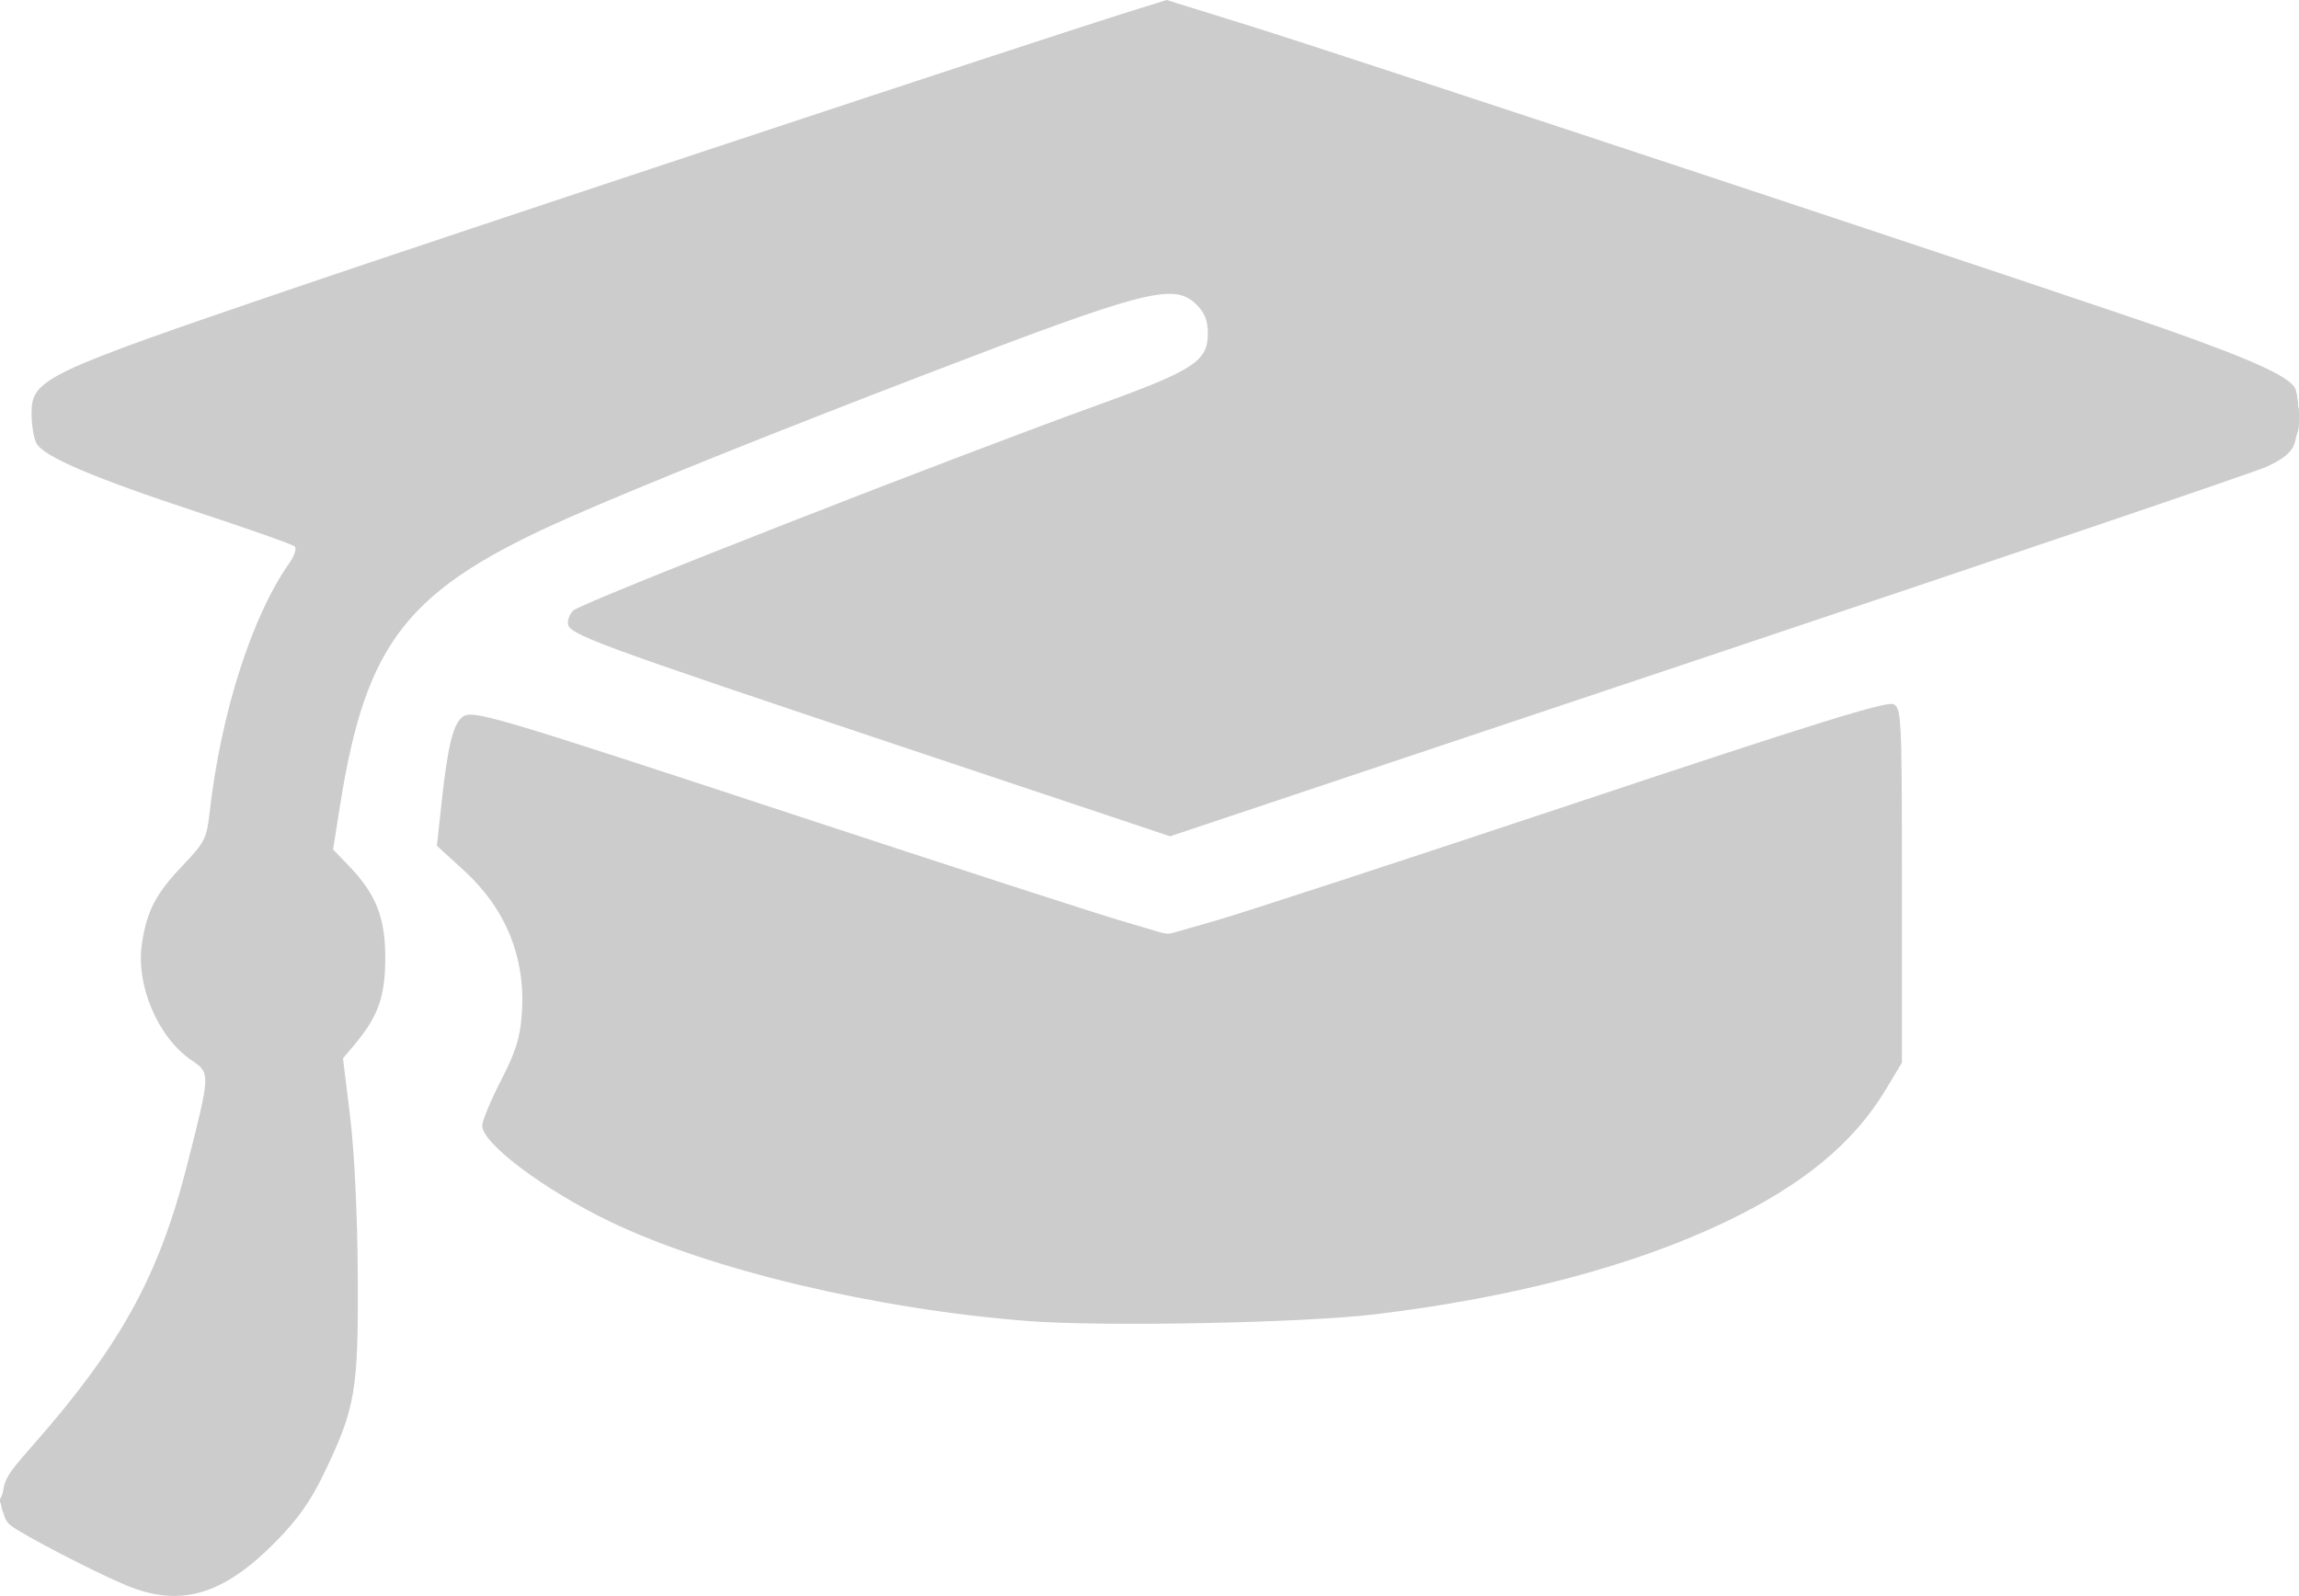 <?xml version="1.0" encoding="UTF-8" standalone="no"?>
<!-- Created with Inkscape (http://www.inkscape.org/) -->

<svg
   xmlns:dc="http://purl.org/dc/elements/1.1/"
   xmlns:cc="http://creativecommons.org/ns#"
   xmlns:rdf="http://www.w3.org/1999/02/22-rdf-syntax-ns#"
   xmlns:svg="http://www.w3.org/2000/svg"
   xmlns="http://www.w3.org/2000/svg"
   xmlns:sodipodi="http://sodipodi.sourceforge.net/DTD/sodipodi-0.dtd"
   xmlns:inkscape="http://www.inkscape.org/namespaces/inkscape"
   width="143.961mm"
   height="99.962mm"
   viewBox="0 0 510.098 354.197"
   id="svg7615"
   version="1.1"
   inkscape:version="0.91 r13725"
   sodipodi:docname="graduation_grey.svg">
  <defs
     id="defs7617" />
  <sodipodi:namedview
     id="base"
     pagecolor="#ffffff"
     bordercolor="#666666"
     borderopacity="1.0"
     inkscape:pageopacity="0.0"
     inkscape:pageshadow="2"
     inkscape:zoom="0.35"
     inkscape:cx="-188.5224"
     inkscape:cy="139.95553"
     inkscape:document-units="px"
     inkscape:current-layer="layer1"
     showgrid="false"
     fit-margin-top="0"
     fit-margin-left="0"
     fit-margin-right="0"
     fit-margin-bottom="0"
     inkscape:window-width="1920"
     inkscape:window-height="1017"
     inkscape:window-x="-8"
     inkscape:window-y="-8"
     inkscape:window-maximized="1" />
  <g
     inkscape:label="Layer 1"
     inkscape:groupmode="layer"
     id="layer1"
     transform="translate(-142.094,-318.121)">
    <g
       transform="translate(141.094,239.338)"
       id="g7571"
       style="fill:#cccccc;fill-opacity:1">
      <path
         style="fill:#cccccc;fill-opacity:1"
         d="M 28.951,430.609 C 22.277,427.834 6.292,419.56 3.5,417.435 c -1.505,-1.146 -1.976,-2.622 -1.904,-5.969 0.085,-3.953 0.759,-5.198 6.068,-11.207 C 27.602,377.695 36.147,362.288 42.475,337.5 c 5.23,-20.487 5.233,-20.559 1.068,-23.368 -7.485,-5.048 -12.438,-16.658 -11.057,-25.918 1.078,-7.222 3.081,-11.081 8.947,-17.231 4.928,-5.166 5.434,-6.135 6.039,-11.561 2.477,-22.207 9.382,-43.863 17.776,-55.749 1.106,-1.566 1.607,-3.183 1.123,-3.625 C 65.893,199.609 56.275,196.211 45,192.497 21.635,184.801 10.671,180.122 9.093,177.174 8.492,176.051 8,173.1 8,170.617 8,162.881 10.387,161.739 66.5,142.628 101.813,130.601 231.872,87.526 249.671,81.962 l 10.171,-3.179 18.329,5.699 c 22.243,6.916 184.736,60.764 204.329,67.712 19.523,6.923 27.195,10.543 27.898,13.163 0.895,3.335 0.703,9.247 -0.393,12.131 -0.679,1.786 -2.672,3.36 -6.272,4.952 -2.902,1.283 -58.79,20.248 -124.194,42.142 l -118.918,39.809 -59.06,-19.75 C 131.998,221.379 127,219.529 127,217.049 c 0,-0.992 0.562,-2.254 1.25,-2.804 2.515,-2.013 82.402,-33.302 116.75,-45.727 20.929,-7.571 24,-9.586 24,-15.75 0,-2.763 -0.697,-4.555 -2.455,-6.313 -5.021,-5.021 -10.962,-3.495 -60.697,15.602 -33.57,12.889 -63.04,24.732 -78.411,31.51 -35.985,15.868 -45.154,27.353 -50.964,63.839 l -1.577,9.905 3.466,3.595 c 6.092,6.319 8.14,11.512 8.12,20.595 -0.018,8.519 -1.594,12.913 -6.883,19.2 l -2.496,2.967 1.579,12.917 c 0.956,7.818 1.626,21.799 1.699,35.417 0.136,25.518 -0.501,29.231 -7.509,43.82 -2.916,6.07 -5.805,10.158 -10.684,15.115 -11.724,11.912 -21.211,14.673 -33.236,9.674 z M 229,371.967 c -33.619,-2.611 -70.291,-11.328 -92.489,-21.984 C 121.84,342.941 108,332.575 108,328.63 c 0,-1.088 1.868,-5.606 4.15,-10.039 3.296,-6.402 4.249,-9.443 4.631,-14.777 0.889,-12.428 -3.477,-23.259 -12.828,-31.821 l -6.016,-5.508 1.088,-9.992 c 1.308,-12.014 2.482,-16.838 4.506,-18.518 2.154,-1.788 5.744,-0.731 74.969,22.064 33,10.867 64.841,21.192 70.758,22.946 l 10.758,3.189 10.742,-3.075 c 5.908,-1.691 41.747,-13.41 79.642,-26.041 53.397,-17.799 69.316,-22.744 70.75,-21.976 1.752,0.938 1.85,3.074 1.85,40.264 l 0,39.274 -3.56,5.941 c -7.124,11.89 -18.395,21.199 -35.646,29.439 -20.512,9.798 -47.167,16.818 -77.794,20.488 -16.008,1.918 -60.388,2.772 -77,1.481 z"
         id="path7593"
         inkscape:connector-curvature="0" />
      <path
         style="fill:#cccccc;fill-opacity:1"
         d="M 25.687,428.565 C 15.061,423.926 3.039,416.94 1.847,414.713 0.085,411.422 1.945,407.634 9.561,399 29.256,376.67 38.43,359.082 44.57,331.882 47.89,317.177 47.804,316.099 43.05,312.736 37.573,308.863 33,299.521 33,292.206 c 0,-8.58 1.812,-12.932 8.25,-19.814 l 5.816,-6.218 1.905,-12.837 c 2.958,-19.933 7.48,-33.694 15.384,-46.81 1.98,-3.285 3.266,-6.306 2.858,-6.714 -0.408,-0.408 -11.47,-4.373 -24.584,-8.811 C 10.92,180.269 9.438,179.475 8.324,172.609 7.195,165.65 10.97,162.777 30.5,155.738 49.469,148.901 148.185,115.709 204,97.4 c 44.351,-14.548 54.184,-17.459 57.5,-17.02 7.824,1.035 221.464,71.846 238.774,79.142 5.103,2.151 9.229,4.55 9.863,5.734 1.512,2.825 0.519,11.363 -1.594,13.697 -0.962,1.063 -5.415,3.258 -9.896,4.878 C 476.896,191.696 262.504,263 260.608,263 c -2.042,0 -104.721,-33.978 -123.912,-41.005 -7.628,-2.793 -8.764,-3.509 -8.5,-5.359 0.248,-1.741 3.167,-3.298 15.805,-8.428 24.082,-9.776 70.063,-27.564 96.383,-37.287 13.312,-4.917 24.924,-9.8 26.235,-11.032 3.169,-2.977 3.98,-7.833 1.96,-11.738 -2.963,-5.73 -7.179,-6.435 -18.223,-3.049 -18.663,5.722 -111.071,41.97 -130.947,51.366 -20.051,9.478 -28.621,16.845 -34.898,29.999 -4.199,8.8 -5.967,14.986 -8.429,29.496 l -1.945,11.463 4.007,4.347 c 5.794,6.286 7.812,11.381 7.812,19.728 0,7.719 -1.787,12.797 -6.447,18.317 l -2.8,3.317 1.395,13.683 C 78.872,334.343 79.5,350.625 79.5,363 c 0,25.344 -0.667,29.288 -7.232,42.743 -4.306,8.826 -15.039,20.606 -21.978,24.123 -6.636,3.364 -14.921,2.925 -24.603,-1.301 z M 229,371.322 c -48.893,-3.569 -94.678,-18.297 -116.534,-37.486 -4.458,-3.914 -4.397,-5.974 0.447,-15.172 2.402,-4.56 4.175,-9.52 4.589,-12.839 1.538,-12.309 -3.918,-26.635 -13.165,-34.569 L 98.795,266.5 l 0.644,-8 c 0.875,-10.867 2.717,-18.566 4.748,-19.846 2.445,-1.542 5.249,-0.714 71.023,20.965 C 243.94,282.271 255.977,286 260.382,286 c 4.717,0 12.488,-2.442 89.832,-28.229 56.875,-18.963 69.951,-23.006 71,-21.954 1.003,1.005 1.286,9.688 1.286,39.486 l 0,38.197 -3.351,6.177 c -6.09,11.228 -17.58,20.945 -34.704,29.35 -22.827,11.203 -53.242,18.633 -89.945,21.971 -9.974,0.907 -54.495,1.127 -65.5,0.324 z"
         id="path7591"
         inkscape:connector-curvature="0" />
      <path
         style="fill:#cccccc;fill-opacity:1"
         d="M 28.951,429.609 C 22.327,426.855 6.298,418.565 3.55,416.472 2.314,415.531 1.6,413.784 1.6,411.703 c 0,-2.707 1.543,-5.033 8.788,-13.244 20.404,-23.124 30.282,-43.327 36.13,-73.888 l 1.462,-7.641 -5.892,-5.765 c -12.142,-11.881 -12.199,-26.22 -0.156,-39.51 5.408,-5.967 5.961,-7.009 6.554,-12.336 2.468,-22.171 8.84,-42.185 17.455,-54.819 1.125,-1.65 2.048,-3.525 2.052,-4.167 C 67.997,199.691 58.212,195.918 46.25,191.947 14.662,181.462 10.137,179.161 8.633,172.819 6.899,165.512 11.039,162.934 42,152.035 65.892,143.625 233.468,87.771 249.147,82.991 l 10.647,-3.246 12.353,3.73 c 23.774,7.18 213.457,70.568 224.352,74.974 11.913,4.818 14.5,6.976 14.5,12.096 0,5.98 -1.605,8.39 -7.245,10.882 -2.89,1.277 -58.765,20.238 -124.168,42.135 l -118.913,39.813 -47.587,-15.824 c -55.501,-18.456 -82.985,-28.05 -84.396,-29.46 -0.675,-0.675 -0.595,-1.502 0.244,-2.513 1.778,-2.142 82.553,-34.05 122.018,-48.2 15.9,-5.701 18.052,-7.245 18.752,-13.457 0.435,-3.858 0.117,-4.978 -2.187,-7.717 -4.999,-5.941 -10.005,-4.818 -55.311,12.419 -65.09,24.763 -96.915,38.336 -109.457,46.682 -15.878,10.565 -22.837,23.906 -27.293,52.32 l -1.661,10.592 3.993,4.142 c 2.196,2.278 4.766,5.677 5.711,7.554 2.234,4.435 3.016,13.501 1.613,18.687 -0.992,3.667 -2.118,5.595 -7.559,12.943 -1.348,1.82 -1.349,3.339 -0.011,14 2.158,17.197 2.993,48.241 1.546,57.435 -3.205,20.356 -13.813,37.665 -28.104,45.86 -6.896,3.954 -13.797,4.196 -22.034,0.772 z M 233.5,371.375 c -24.036,-1.551 -55.431,-7.387 -75.5,-14.034 -21.018,-6.961 -47.106,-21.931 -48.601,-27.889 -0.356,-1.419 0.918,-4.978 3.653,-10.2 3.4,-6.495 4.293,-9.331 4.692,-14.903 0.929,-12.987 -4.839,-27.374 -13.475,-33.607 -2.328,-1.68 -4.472,-3.811 -4.766,-4.735 -0.72,-2.269 2.114,-23.419 3.48,-25.971 C 103.58,238.916 104.703,238 105.477,238 c 2.479,0 23.71,6.71 79.023,24.974 29.7,9.807 58.841,19.264 64.758,21.015 l 10.758,3.184 11.242,-3.202 c 6.183,-1.761 41.392,-13.283 78.242,-25.605 36.85,-12.322 68.125,-22.282 69.5,-22.135 l 2.5,0.269 0.262,38.255 0.262,38.255 -2.92,5.785 c -12.522,24.807 -55.319,44.003 -113.141,50.749 -12.908,1.506 -59.326,2.679 -72.462,1.831 z"
         id="path7589"
         inkscape:connector-curvature="0" />
      <path
         style="fill:#cccccc;fill-opacity:1"
         d="M 31.582,430.424 C 26.485,428.557 8.287,419.341 4.816,416.869 1.326,414.384 0.442,411.481 2.326,408.701 3.147,407.49 7.51,402.225 12.022,397 31.399,374.563 40.353,356.366 46.096,327.753 l 2.358,-11.747 -2.477,-1.706 C 37.998,308.804 33.875,301.064 33.875,291.582 c 0,-8.222 1.937,-12.656 8.567,-19.606 4.587,-4.809 5.479,-6.376 6.012,-10.561 3.254,-25.565 9.011,-43.607 18.519,-58.031 1.615,-2.45 1.784,-3.327 0.791,-4.102 C 67.069,198.739 56.372,194.908 43.993,190.767 11.405,179.867 9,178.499 9,170.866 c 0,-7.472 -0.457,-7.282 94.496,-39.295 63.457,-21.395 134.33,-44.805 148.84,-49.163 l 7.835,-2.354 17.665,5.539 c 30.953,9.705 209.291,69.348 219.029,73.252 11.852,4.751 14.136,6.7 14.136,12.064 0,8.531 3.739,6.941 -91.5,38.927 -47.3,15.886 -102.449,34.355 -122.554,41.042 l -36.554,12.158 -60.946,-20.436 C 133.751,220.571 129,218.819 129,216.629 c 0,-0.886 4.147,-3.188 10.75,-5.968 19.301,-8.128 80.345,-31.713 107.75,-41.632 19.453,-7.041 22.5,-9.218 22.5,-16.08 0,-7.911 -5.661,-11.93 -14.13,-10.032 -9.572,2.145 -59.926,21.06 -105.853,39.764 -47.85,19.486 -57.491,25.878 -66.098,43.819 -4.372,9.114 -7.108,18.916 -8.985,32.19 l -1.299,9.19 4.259,4.62 c 9.859,10.696 10.582,24.057 1.922,35.499 l -4.078,5.388 1.154,9.556 c 1.925,15.942 3.214,42.021 2.549,51.556 -1.415,20.292 -7.236,34.53 -18.835,46.068 -10.901,10.843 -18.907,13.562 -29.023,9.856 z M 234.5,371.009 c -40.502,-2.622 -80.625,-12.463 -104.069,-25.523 -8.19,-4.563 -17.975,-11.861 -19.956,-14.883 -1.556,-2.375 -1.442,-2.829 2.953,-11.672 C 117.694,310.344 118,309.201 118,301.833 118,288.655 113.275,277.637 104.562,270.497 100.267,266.978 100,266.47 100,261.821 c 0,-6.064 1.884,-18.694 3.143,-21.071 1.937,-3.657 2.095,-3.612 91.857,26.003 28.325,9.345 54.707,17.81 58.627,18.809 7.068,1.802 7.193,1.799 15,-0.388 4.33,-1.213 39.865,-12.848 78.968,-25.856 40.958,-13.625 71.796,-23.382 72.75,-23.016 1.5,0.576 1.655,4.187 1.655,38.526 l 0,37.891 -3.161,6.128 c -13.219,25.632 -58.651,45.02 -119.812,51.13 -14.788,1.477 -49.153,2.026 -64.528,1.031 z"
         id="path7587"
         inkscape:connector-curvature="0" />
      <path
         style="fill:#cccccc;fill-opacity:1"
         d="M 25.941,427.629 C 17.566,423.953 4.992,416.849 2.566,414.423 1.705,413.562 1,412.299 1,411.617 c 0,-0.682 4.293,-6.162 9.539,-12.179 20.696,-23.732 29.659,-41.455 35.804,-70.795 l 2.483,-11.856 -5.278,-5.144 C 35.928,304.218 34.528,301.091 34.528,291.5 c 0,-9.386 1.113,-11.952 8.829,-20.345 l 5.219,-5.677 1.174,-9.989 c 2.187,-18.618 7.923,-36.111 16.31,-49.741 1.686,-2.74 2.857,-5.524 2.602,-6.187 -0.255,-0.663 -8.72,-3.948 -18.812,-7.299 -30.798,-10.226 -35.576,-12.149 -38.336,-15.429 -3.277,-3.895 -3.283,-8.216 -0.014,-11.245 4.214,-3.905 20.041,-9.514 134.935,-47.818 C 234.956,88.258 258.101,80.884 260.995,81.273 268.459,82.274 474.054,150.261 496,158.985 c 12.702,5.049 15,6.932 15,12.288 0,7.788 5.467,5.646 -128.474,50.333 L 259.956,262.5 206.391,244.545 c -55.606,-18.639 -75.922,-25.743 -77.161,-26.982 -0.399,-0.399 0.143,-1.362 1.206,-2.139 3.349,-2.449 85.451,-34.632 119.032,-46.66 15.707,-5.625 18.024,-6.879 20.084,-10.863 2.463,-4.762 1.848,-8.702 -1.951,-12.501 -5.684,-5.684 -9.059,-4.969 -51.1,10.825 C 151.747,180.551 111.742,197.727 99.513,206.453 86.835,215.5 78.645,231.78 75.09,255 c -0.632,4.125 -1.347,8.727 -1.589,10.226 -0.349,2.161 0.554,3.863 4.36,8.212 C 83.118,279.446 85,284.207 85,291.5 c 0,6.888 -1.748,11.732 -6.163,17.075 -2.172,2.629 -3.685,5.411 -3.431,6.313 1.659,5.906 3.036,27.094 3.063,47.112 0.029,21.891 -0.129,24.013 -2.31,31 -4.822,15.441 -13.656,27.92 -24.743,34.952 -6.912,4.383 -14.987,4.281 -25.475,-0.322 z M 230,370.322 C 190.17,367.415 148.311,356.135 126.334,342.388 116.705,336.364 110,330.478 110,328.049 c 0,-0.85 1.913,-5.319 4.25,-9.93 4.055,-8 4.247,-8.78 4.177,-17.002 -0.113,-13.34 -5.553,-25.568 -13.876,-31.185 -1.981,-1.337 -3.86,-3.427 -4.176,-4.644 -0.669,-2.58 1.212,-18.253 2.777,-23.147 1.03,-3.219 1.236,-3.334 4.941,-2.741 2.126,0.34 32.563,10.034 67.636,21.541 74.332,24.389 79.732,26.058 84.322,26.065 5.227,0.009 19.457,-4.408 92.419,-28.682 46.167,-15.36 67.291,-21.959 68,-21.244 0.676,0.681 0.967,14.037 0.849,38.883 -0.17,35.543 -0.301,38.08 -2.159,41.692 -5.98,11.629 -16.163,20.597 -33.209,29.249 -23.734,12.045 -53.953,19.594 -92.452,23.096 -9.987,0.908 -52.522,1.125 -63.5,0.324 z"
         id="path7585"
         inkscape:connector-curvature="0" />
      <path
         style="fill:#cccccc;fill-opacity:1"
         d="M 26.896,427.59 C 14.259,422.145 1,414.14 1,411.955 1,411.437 4.044,407.522 7.765,403.256 32.273,375.155 40.707,358.88 47.183,327.195 l 2.239,-10.956 -5.643,-5.157 c -6.826,-6.238 -9.32,-11.874 -9.14,-20.652 0.152,-7.423 1.949,-11.168 8.867,-18.478 4.616,-4.877 5.333,-6.208 5.932,-11 3.17,-25.377 8.696,-42.619 18.32,-57.161 1.573,-2.376 2.204,-4.229 1.635,-4.798 -0.51,-0.51 -12.394,-4.801 -26.41,-9.535 C 28.967,184.722 16.037,179.945 14.248,178.842 9.094,175.66 8.429,168.219 13,164.862 c 1.375,-1.01 8.575,-4.123 16,-6.918 15.405,-5.799 145.595,-49.572 196.385,-66.03 l 33.885,-10.98 9.115,2.62 C 284.599,88.215 474.83,151.512 493.5,158.459 c 5.5,2.046 11.688,4.812 13.75,6.145 3.147,2.035 3.75,2.982 3.75,5.894 0,2.394 -0.853,4.397 -2.75,6.46 -3.093,3.363 -16.686,8.097 -166.278,57.911 l -81.528,27.149 -59.472,-19.903 C 135.203,220.105 130,218.26 130,216.954 c 0,-0.496 1.27,-1.559 2.822,-2.362 6.481,-3.352 77.818,-31.18 111.62,-43.543 9.318,-3.408 18.166,-6.829 19.662,-7.603 7.382,-3.818 9.377,-13.119 3.973,-18.523 -2.435,-2.435 -3.741,-2.923 -7.819,-2.923 -2.692,0 -7.34,0.724 -10.327,1.609 -11.047,3.272 -73.005,27.032 -107.931,41.391 -39.273,16.145 -51.123,24.45 -59.063,41.395 -4.05,8.643 -8.055,23.702 -9.412,35.39 l -0.72,6.205 4.588,5.103 c 9.541,10.612 9.981,24.645 1.111,35.469 l -3.666,4.474 1.714,14.733 c 1.018,8.748 1.762,23.06 1.831,35.233 0.106,18.636 -0.092,21.223 -2.186,28.455 -3.366,11.627 -8.684,21.023 -16.196,28.618 -11.557,11.685 -19.334,13.451 -33.105,7.517 z M 232,369.957 c -34.227,-2.215 -71.644,-10.982 -95.271,-22.322 -9.944,-4.773 -24.975,-15.228 -26.098,-18.154 -0.427,-1.114 0.854,-4.707 3.518,-9.867 3.589,-6.951 4.256,-9.222 4.647,-15.834 0.793,-13.403 -3.601,-24.773 -12.711,-32.893 -5.144,-4.584 -5.464,-5.141 -5.263,-9.135 0.432,-8.559 2.458,-19.891 3.795,-21.229 1.849,-1.849 4.076,-1.194 71.382,20.992 30.525,10.062 61.775,20.189 69.445,22.504 13.377,4.038 14.171,4.161 19.5,3.01 3.055,-0.66 38.769,-12.225 79.363,-25.7 40.595,-13.475 74.457,-24.251 75.25,-23.947 1.22,0.468 1.442,6.296 1.442,37.888 l 0,37.335 -2.608,5.234 C 400.652,353.44 320.982,375.716 232,369.957 Z"
         id="path7583"
         inkscape:connector-curvature="0" />
      <path
         style="fill:#cccccc;fill-opacity:1"
         d="M 29.405,428.189 C 21.347,424.943 6.682,417.022 3.114,413.988 c -2.139,-1.819 -2.233,-2.208 -0.91,-3.758 0.812,-0.951 5.099,-5.877 9.525,-10.947 19.672,-22.529 28.609,-39.796 34.805,-67.24 3.439,-15.236 3.36,-16.069 -1.939,-20.411 C 32.041,301.345 31.809,281.677 44.123,271.781 48.492,268.27 49.358,265.911 51.016,253 53.212,235.896 58.98,218.879 66.997,205.85 68.649,203.166 70,200.339 70,199.568 70,198.633 63.257,195.928 49.75,191.444 14.04,179.591 10,177.511 10,170.983 c 0,-6.522 0.816,-6.851 98.5,-39.684 C 209.352,97.402 256.664,82 259.942,82 c 3.276,0 61.534,18.865 157.058,50.858 92.564,31.001 93.98,31.571 93.993,37.815 0.016,7.23 4.36,5.528 -125.619,49.22 C 319.443,242.055 263.925,260.396 262,260.651 c -2.681,0.355 -15.667,-3.62 -55.5,-16.988 -66.033,-22.161 -75.678,-25.628 -75.211,-27.031 0.207,-0.621 3.939,-2.64 8.293,-4.486 12.123,-5.14 73.689,-29.102 93.917,-36.553 35.634,-13.127 35.51,-13.064 37.506,-19.111 1.606,-4.867 0.441,-8.881 -3.611,-12.439 -2.541,-2.231 -4.455,-3.038 -7.18,-3.029 -4.842,0.017 -22.886,6.144 -58.699,19.932 -65.077,25.055 -91.217,36.557 -103.25,45.43 -12.481,9.203 -19.941,23.938 -23.738,46.888 -0.841,5.08 -1.742,10.472 -2.003,11.983 -0.38,2.199 0.442,3.777 4.123,7.922 C 82.555,279.818 84,283.421 84,291.5 c 0,7.618 -1.451,11.666 -6.067,16.923 l -3.317,3.778 1.312,12.15 c 0.721,6.682 1.536,21.899 1.811,33.814 0.417,18.099 0.217,22.954 -1.218,29.5 -2.609,11.899 -8.091,22.734 -15.523,30.678 -11.667,12.472 -19.226,14.828 -31.593,9.846 z M 228.5,369.326 C 194.844,366.484 162.07,358.76 138.698,348.163 126.334,342.556 111,331.476 111,328.148 c 0,-0.905 1.913,-5.417 4.25,-10.027 4.069,-8.025 4.246,-8.751 4.147,-17.002 -0.159,-13.286 -5.402,-24.995 -14.376,-32.102 -3.181,-2.519 -4.021,-3.847 -4.018,-6.351 0.006,-5.139 2.806,-20.876 3.91,-21.98 1.485,-1.485 8.825,0.728 78.839,23.772 70.722,23.277 73.031,23.953 79.246,23.199 5.105,-0.619 42.206,-12.464 109.706,-35.025 38.545,-12.883 46.397,-15.213 47.359,-14.053 0.841,1.014 1.045,11.333 0.754,38.156 -0.443,40.708 -0.059,38.244 -7.549,48.538 -15.4,21.167 -62.789,38.823 -117.269,43.693 -10.424,0.932 -57.744,1.185 -67.5,0.361 z"
         id="path7581"
         inkscape:connector-curvature="0" />
      <path
         style="fill:#cccccc;fill-opacity:1"
         d="M 26.687,426.565 C 19.126,423.264 6.591,416.442 2.505,413.404 c -1.192,-0.886 -1.595,-1.769 -1,-2.194 C 2.692,410.363 13.902,397.543 19.614,390.5 34.148,372.582 42.623,353.706 48.037,327.197 l 2.308,-11.303 -5.207,-4.555 c -7.332,-6.414 -9.599,-11.124 -9.55,-19.839 0.047,-8.452 1.586,-11.801 9.04,-19.676 C 47.582,268.703 50,265.541 50,264.798 c 0,-4.615 2.46,-19.778 4.579,-28.224 2.575,-10.263 8.203,-23.442 13.61,-31.869 2.656,-4.14 2.903,-5.04 1.708,-6.226 C 69.129,197.717 58.15,193.648 45.5,189.437 16.158,179.668 12.474,177.967 11.002,173.506 c -1.609,-4.875 0.004,-7.183 7.339,-10.499 9.088,-4.11 47.41,-17.21 149.119,-50.976 70.116,-23.277 91.657,-30.06 94,-29.596 8.078,1.598 207.11,67.503 231.04,76.504 18.954,7.129 22.172,10.821 15.25,17.49 -2.865,2.761 -17.715,7.963 -125.455,43.949 l -122.205,40.818 -23.295,-7.732 C 203.135,242.291 138.096,220.065 134,218.335 l -3.5,-1.478 2.523,-1.342 c 6.268,-3.333 87.986,-35.225 112.477,-43.896 22.915,-8.113 26.5,-10.751 26.5,-19.498 0,-3.144 -0.707,-4.728 -3.368,-7.55 -6.144,-6.515 -11.481,-5.295 -63.132,14.432 -42.86,16.369 -73.687,29.015 -89.091,36.549 C 93.394,206.807 85.215,215.349 78.395,235.255 76.165,241.764 72,262.437 72,266.994 c 0,0.988 1.997,3.91 4.438,6.494 9.574,10.136 10.154,23.523 1.493,34.48 l -4.001,5.061 1.681,14.235 c 2.406,20.384 2.478,54.053 0.134,62.735 -2.972,11.008 -9.227,22.455 -16.084,29.44 -11.378,11.589 -18.984,13.232 -32.973,7.125 z M 228.5,368.949 c -34.292,-2.836 -69.227,-11.338 -92,-22.39 -9.741,-4.727 -23.878,-14.496 -24.924,-17.223 -0.396,-1.032 1.003,-4.946 3.593,-10.055 3.39,-6.685 4.326,-9.692 4.662,-14.972 0.51,-8.014 -1.139,-15.955 -4.84,-23.31 -2.445,-4.859 -4.24,-6.973 -12.085,-14.233 -1.507,-1.395 -1.766,-2.664 -1.328,-6.5 1.295,-11.334 2.669,-18.227 3.824,-19.186 1.534,-1.273 6.158,0.092 55.598,16.415 59.399,19.61 86.729,28.413 93.475,30.108 5.986,1.504 6.613,1.477 14.144,-0.603 4.334,-1.197 39.638,-12.712 78.452,-25.589 C 385.887,248.536 418.174,238 418.822,238 419.705,238 420,247.463 420,275.809 l 0,37.809 -3.563,5.941 c -6.542,10.91 -15.794,18.639 -32.028,26.756 -20.584,10.292 -46.628,17.3 -78.909,21.235 -15.475,1.886 -61.088,2.715 -77,1.399 z"
         id="path7579"
         inkscape:connector-curvature="0" />
      <path
         style="fill:#cccccc;fill-opacity:1"
         d="M 30,427.613 C 15.202,421.418 3,414.183 3,411.604 c 0,-0.712 2.956,-4.626 6.568,-8.699 14.843,-16.734 24.055,-30.644 30.078,-45.419 3.763,-9.231 8.927,-28.424 9.974,-37.072 l 0.616,-5.086 -4.694,-3.846 C 39.006,306.125 36,299.832 36,291.501 c 0,-8.518 1.604,-12.117 8.413,-18.872 3.073,-3.048 5.596,-5.9 5.607,-6.336 0.011,-0.436 0.663,-5.629 1.45,-11.54 2.533,-19.032 8.139,-36.004 15.889,-48.107 2.061,-3.219 3.606,-6.594 3.432,-7.5 -0.228,-1.188 -7.793,-4.189 -27.144,-10.769 -14.755,-5.017 -28.024,-10.012 -29.487,-11.1 -2.794,-2.078 -3.706,-4.965 -2.76,-8.735 0.634,-2.526 6.029,-5.231 22.201,-11.134 C 46.624,152.655 210.334,97.9 238.192,88.98 l 21.692,-6.945 22.308,7.055 c 35.239,11.145 194.964,64.461 208.98,69.757 14.653,5.537 19.811,8.635 19.821,11.903 0.004,1.238 -0.391,2.25 -0.877,2.25 -0.486,0 -1.109,0.861 -1.384,1.914 -0.275,1.053 -1.873,2.624 -3.55,3.491 C 499.922,181.126 262.84,260 259.923,260 c -1.524,0 -27.893,-8.498 -58.597,-18.884 -66.921,-22.638 -68.882,-23.343 -68.417,-24.616 0.201,-0.55 4.016,-2.496 8.478,-4.324 16.924,-6.934 76.911,-30.209 95.613,-37.097 28.696,-10.57 29.803,-11.056 32.513,-14.277 1.914,-2.275 2.487,-4.092 2.487,-7.893 0,-4.229 -0.492,-5.474 -3.425,-8.673 -6.014,-6.56 -10.254,-5.621 -60.075,13.305 -89.026,33.819 -109.924,43.836 -120.4,57.711 -7.817,10.353 -13.863,28.427 -15.681,46.87 l -0.679,6.893 4.555,4.869 C 80.713,278.608 84,286.122 84,291.5 c 0,4.565 -3.12,12.28 -6.62,16.369 l -3.665,4.281 1.76,16.675 c 1.015,9.619 1.76,24.504 1.76,35.175 3.61e-4,15.641 -0.324,19.712 -2.1,26.342 -3.011,11.24 -7.756,20.178 -14.591,27.485 C 49.406,429.736 41.285,432.337 30,427.613 Z m 207,-58.659 c -36.09,-1.827 -72.941,-9.944 -97.841,-21.549 -14.177,-6.608 -27.154,-15.848 -27.164,-19.342 -0.002,-0.86 1.576,-4.713 3.508,-8.563 1.932,-3.85 3.934,-9.295 4.45,-12.1 2.292,-12.458 -3.667,-29.666 -12.997,-37.533 -5.583,-4.708 -5.908,-6.273 -3.911,-18.867 1.653,-10.425 1.583,-10.315 6.1,-9.593 2.167,0.347 29.008,8.911 59.647,19.033 65.81,21.74 87.613,28.56 91.301,28.56 4.286,0 27.682,-7.348 95.303,-29.931 34.593,-11.553 63.281,-20.768 63.75,-20.478 C 419.616,238.881 420,255.445 420,275.399 l 0,36.281 -3.156,6.316 c -13.685,27.387 -65.008,46.861 -134.344,50.975 -18.455,1.095 -23.561,1.093 -45.5,-0.018 z"
         id="path7577"
         inkscape:connector-curvature="0" />
      <path
         style="fill:#cccccc;fill-opacity:1"
         d="m 31.5,427.986 c -8.237,-3.323 -26.748,-13.368 -27.816,-15.094 -0.793,-1.282 1.074,-4.001 9.221,-13.43 20.271,-23.458 28.496,-39.462 34.583,-67.294 1.404,-6.418 2.771,-12.66 3.039,-13.872 0.376,-1.701 -0.974,-3.658 -5.928,-8.587 -6.758,-6.725 -8.588,-10.605 -8.588,-18.21 0,-7.382 1.889,-11.57 8.173,-18.113 l 5.985,-6.232 1.383,-10.531 C 54.147,236.86 58.74,222.174 66.516,208.773 68.982,204.523 71,200.376 71,199.558 71,197.389 69.118,196.597 43.482,187.973 12.515,177.556 11,176.737 11,170.404 c 0,-3.115 3.37,-5.199 17,-10.514 C 45.001,153.26 256.417,83 259.364,83 c 3.246,0 28.116,7.93 114.636,36.554 108.313,35.834 135,45.409 135,48.44 0,0.618 0.45,0.846 1,0.506 0.577,-0.357 0.994,0.57 0.985,2.191 -0.011,2.04 -0.26,2.422 -0.909,1.397 -0.689,-1.088 -0.972,-0.867 -1.235,0.966 -0.187,1.308 -1.718,3.303 -3.4,4.434 -1.683,1.131 -57.454,20.24 -123.937,42.466 l -120.877,40.409 -56.063,-18.688 c -62.992,-20.998 -71.144,-23.885 -70.872,-25.1 0.105,-0.469 3.255,-2.154 7,-3.744 16.748,-7.11 86.361,-33.881 119.631,-46.006 7.549,-2.751 11.367,-6.568 12.213,-12.211 0.807,-5.378 -1.263,-9.867 -5.834,-12.654 -3.865,-2.357 -7.032,-2.447 -14.841,-0.423 -12.413,3.217 -102.386,38.056 -129.081,49.984 C 94.73,204.052 82.858,216.042 76.599,238.159 75.22,243.032 71,265.568 71,268.061 c 0,0.474 1.811,2.655 4.025,4.847 10.383,10.28 10.775,23.63 1.073,36.593 l -2.994,4 1.575,11.5 c 1.044,7.621 1.617,19.933 1.698,36.5 l 0.123,25 -2.824,8 c -3.941,11.166 -8.075,18.015 -15.119,25.046 -9.774,9.756 -17.681,12.223 -27.057,8.44 z m 193,-60.045 c -32.263,-2.93 -67.354,-11.787 -88,-22.211 -9.997,-5.048 -23.3,-14.045 -24.188,-16.36 -0.316,-0.824 1.28,-5.192 3.548,-9.706 5.162,-10.276 6.103,-17.245 3.753,-27.785 -2.419,-10.844 -7.731,-19.191 -16.054,-25.225 -1.896,-1.375 -1.903,-1.681 -0.29,-13.157 0.908,-6.462 1.882,-11.981 2.164,-12.263 0.86,-0.86 10.762,2.223 71.986,22.41 32.405,10.685 64.224,20.969 70.709,22.853 l 11.79,3.426 7.791,-2.016 c 4.285,-1.109 39.832,-12.664 78.992,-25.677 39.161,-13.013 71.561,-23.297 72,-22.852 0.439,0.445 0.701,17.177 0.582,37.183 l -0.216,36.374 -2.635,5.2 c -5.388,10.632 -17.842,20.995 -34.621,28.808 -20.666,9.623 -43.928,15.755 -76.311,20.115 -10.507,1.415 -68.217,2.044 -81,0.883 z"
         id="path7575"
         inkscape:connector-curvature="0" />
      <path
         style="fill:#cccccc;fill-opacity:1"
         d="M 30.5,426.943 C 22.908,423.979 5.789,414.612 4.643,412.797 3.851,411.541 4.55,410.136 7.855,406.345 26.521,384.935 34.608,372.764 40.87,356.654 c 4.206,-10.82 8.64,-27.582 9.707,-36.699 0.649,-5.542 0.648,-5.546 -3.214,-8.459 C 39.842,305.822 36.875,300.207 36.875,291.647 c 0,-8.318 1.212,-11.026 8.188,-18.291 3.265,-3.401 5.945,-6.784 5.955,-7.519 0.01,-0.735 0.672,-5.936 1.471,-11.558 2.776,-19.527 6.819,-31.78 15.215,-46.111 4.554,-7.774 4.949,-9.114 3.196,-10.867 -0.605,-0.605 -12.71,-5.015 -26.901,-9.801 -14.191,-4.786 -27.196,-9.549 -28.901,-10.586 -4.191,-2.549 -4.429,-7.996 -0.463,-10.595 5.063,-3.317 28.641,-11.519 136.191,-47.372 l 108.327,-36.112 13.673,4.178 c 22.191,6.78 204.544,67.598 218.288,72.802 6.938,2.627 13.8,5.554 15.25,6.504 3.461,2.267 3.524,6.498 0.144,9.673 -1.808,1.699 -35.928,13.518 -124.413,43.099 l -121.922,40.758 -36.837,-12.313 c -57.064,-19.074 -87.757,-29.636 -88.678,-30.515 -0.913,-0.872 49.262,-21.07 92.112,-37.079 14.701,-5.492 29.749,-11.134 33.439,-12.537 C 269.351,163.931 273,159.784 273,152.87 c 0,-9.015 -6.659,-14.778 -15.377,-13.307 -8.446,1.425 -50.687,16.994 -102.123,37.642 -54.156,21.739 -65.572,29.159 -74.716,48.563 -4.17,8.849 -8.333,25.177 -9.389,36.828 l -0.644,7.103 4.558,4.558 C 79.769,278.717 83,285.97 83,291.523 c 0,4.456 -2.955,11.717 -6.559,16.115 l -3.729,4.55 1.781,16.156 C 76.922,350.373 77.013,380.185 74.679,389 68.951,410.634 52.95,429.061 40,428.939 c -2.475,-0.024 -6.75,-0.921 -9.5,-1.995 z M 235,368.011 C 197.541,365.697 161.949,357.456 137.5,345.436 124.417,339.003 113,330.897 113,328.04 c 0,-1.084 1.688,-5.024 3.75,-8.755 3.723,-6.735 3.75,-6.868 3.75,-18.284 0,-11.006 -0.147,-11.814 -3.426,-18.81 -2.42,-5.164 -4.989,-8.739 -8.75,-12.176 -5.08,-4.643 -5.319,-5.087 -5.216,-9.69 0.059,-2.653 0.622,-7.749 1.25,-11.324 l 1.142,-6.5 3.589,0.202 c 1.974,0.111 28.749,8.513 59.5,18.671 66.01,21.806 87.814,28.627 91.504,28.627 4.287,0 27.685,-7.349 95.397,-29.963 C 390.136,248.467 418.599,239 418.741,239 c 0.142,0 0.255,16.312 0.249,36.25 l -0.01,36.25 -2.468,5.301 c -11.426,24.544 -58.905,44.734 -118.008,50.182 -15.989,1.474 -47.925,1.991 -63.505,1.029 z M 510.079,170.417 c 0.048,-1.165 0.285,-1.402 0.604,-0.604 0.289,0.722 0.253,1.584 -0.079,1.917 -0.332,0.332 -0.569,-0.258 -0.525,-1.312 z"
         id="path7573"
         inkscape:connector-curvature="0" />
    </g>
  </g>
</svg>
